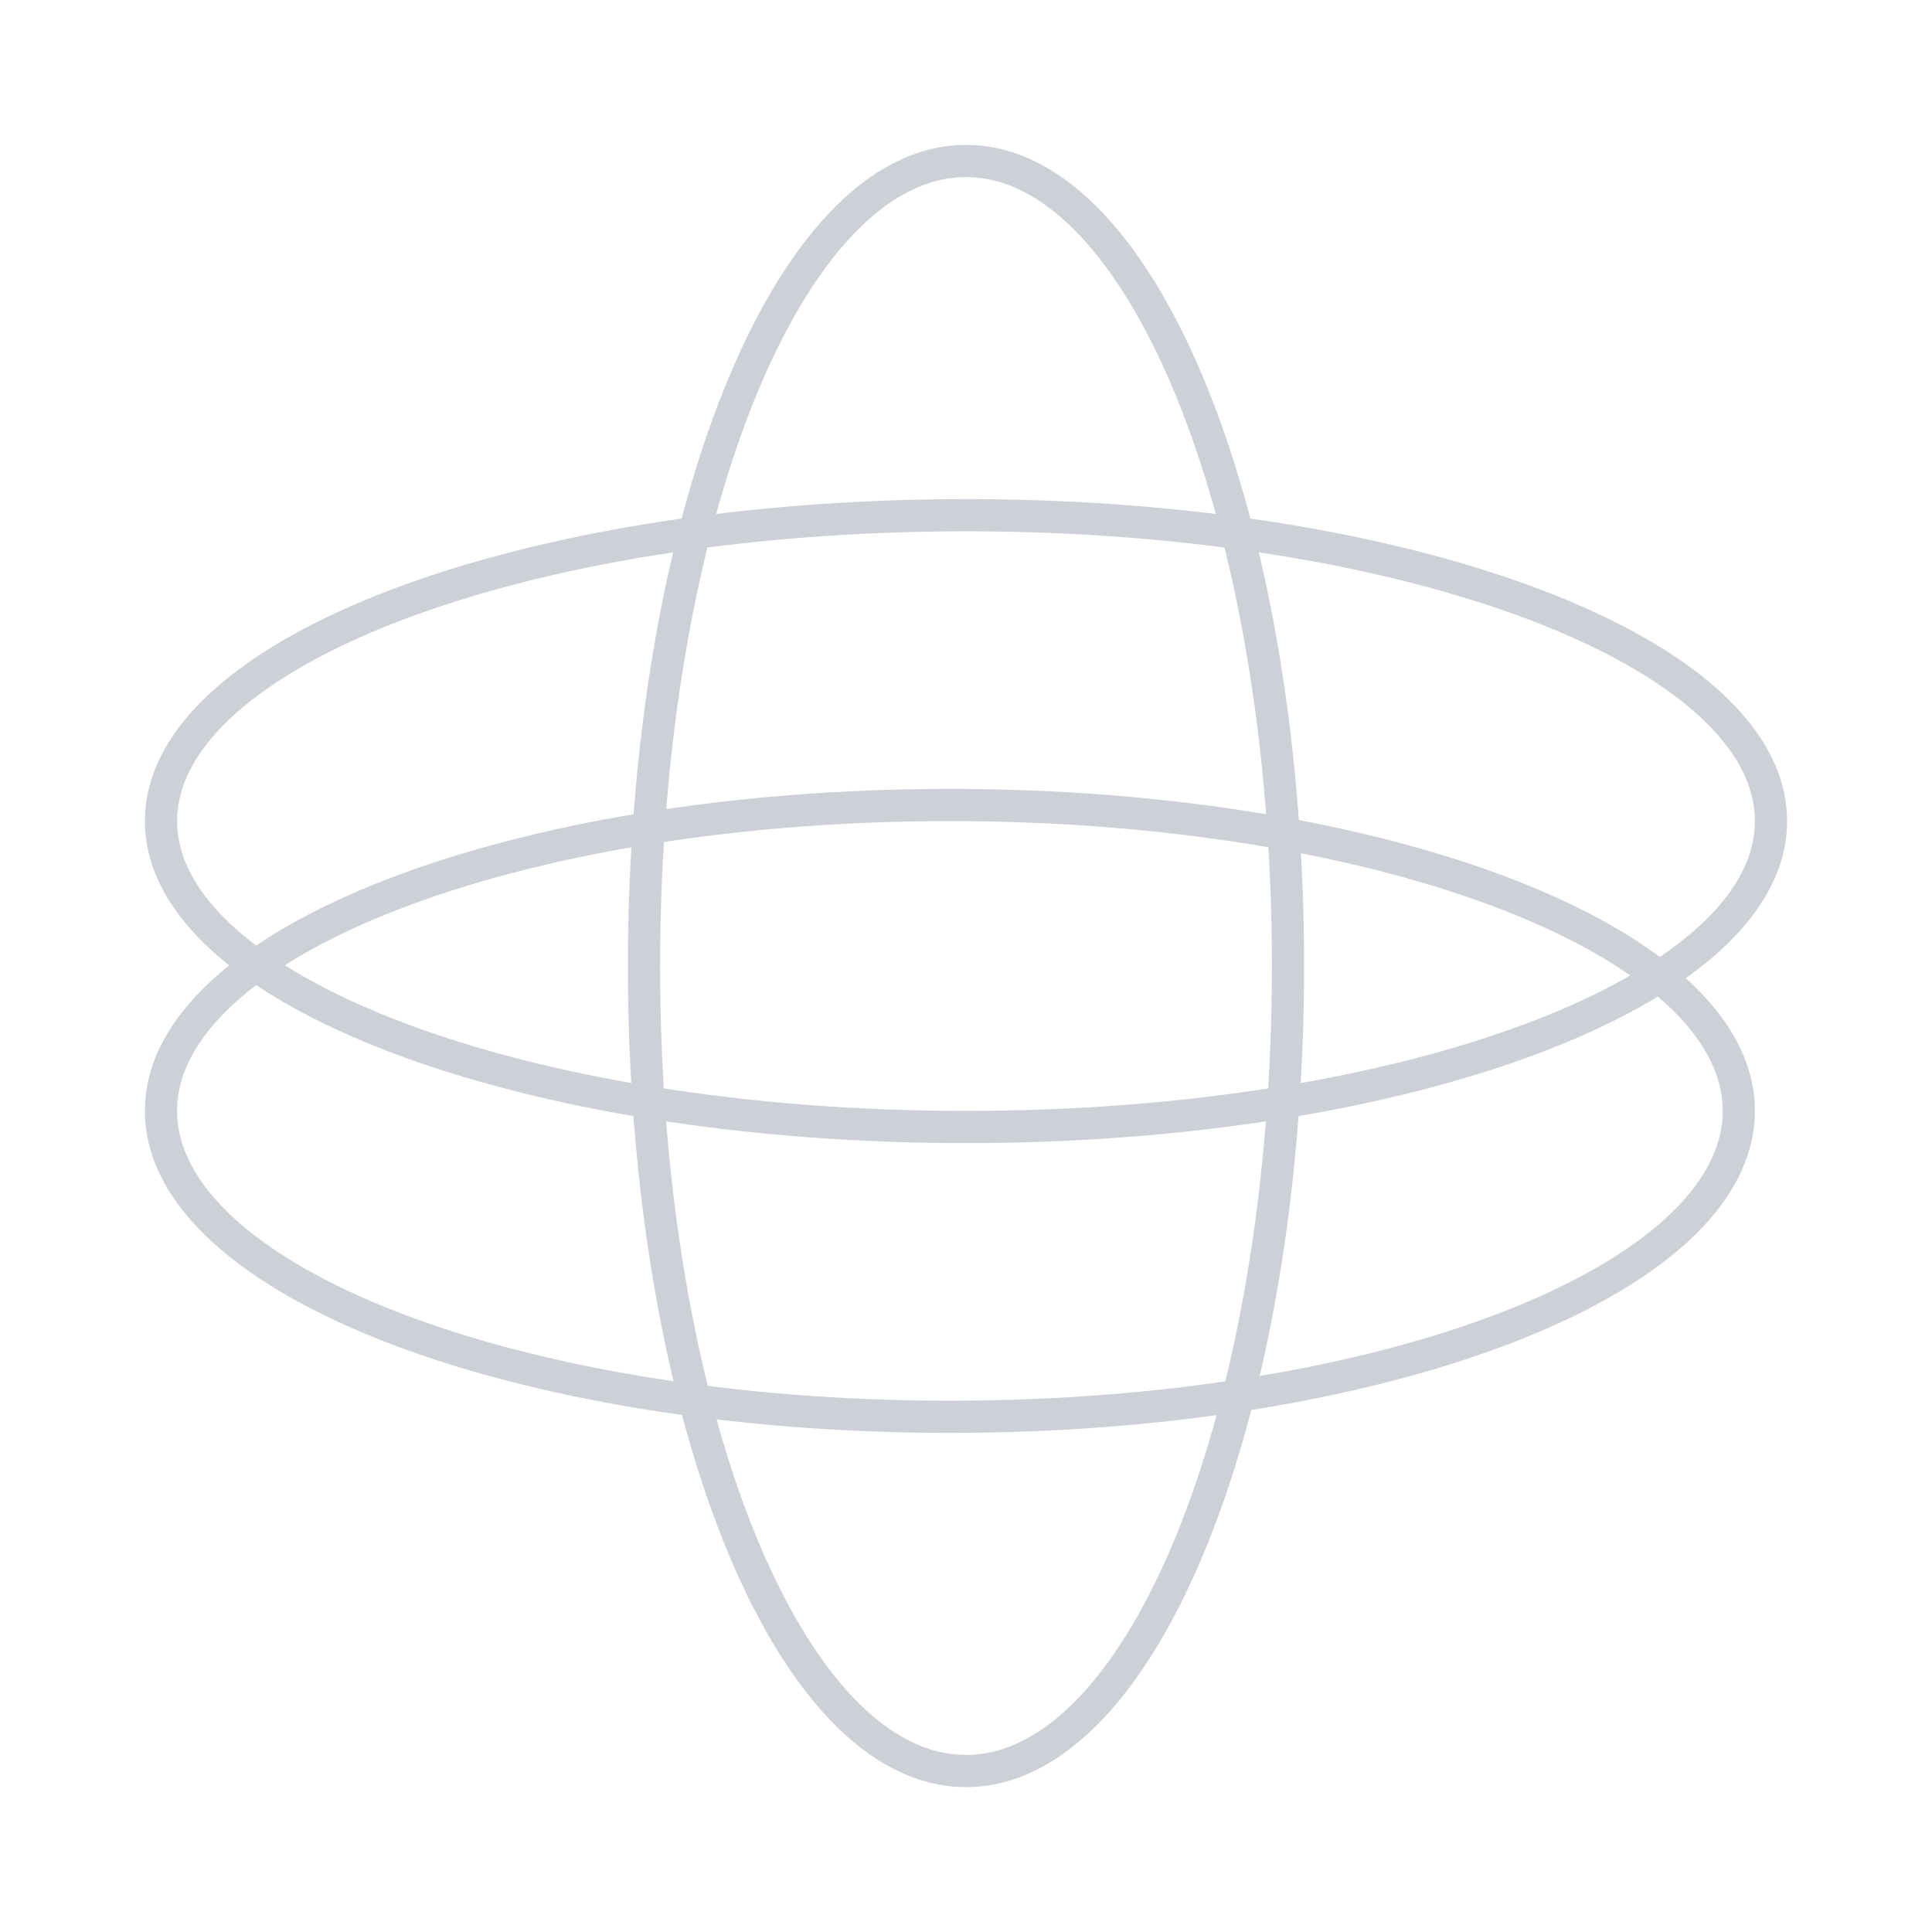 <svg xmlns="http://www.w3.org/2000/svg" fill="none" viewBox="0 0 60 60" height="60" width="60"><path stroke="#CCD0D7" d="M29.5 44C43.031 44 54 39.747 54 34.5C54 29.253 43.031 25 29.5 25C15.969 25 5 29.253 5 34.5C5 39.747 15.969 44 29.5 44Z"/><path stroke="#CCD0D7" d="M30 35C43.807 35 55 30.747 55 25.5C55 20.253 43.807 16 30 16C16.193 16 5 20.253 5 25.5C5 30.747 16.193 35 30 35Z"/><path stroke="#CCD0D7" d="M20 30C20 43.807 24.477 55 30 55C35.523 55 40 43.807 40 30C40 16.193 35.523 5 30 5C24.477 5 20 16.193 20 30Z"/></svg>